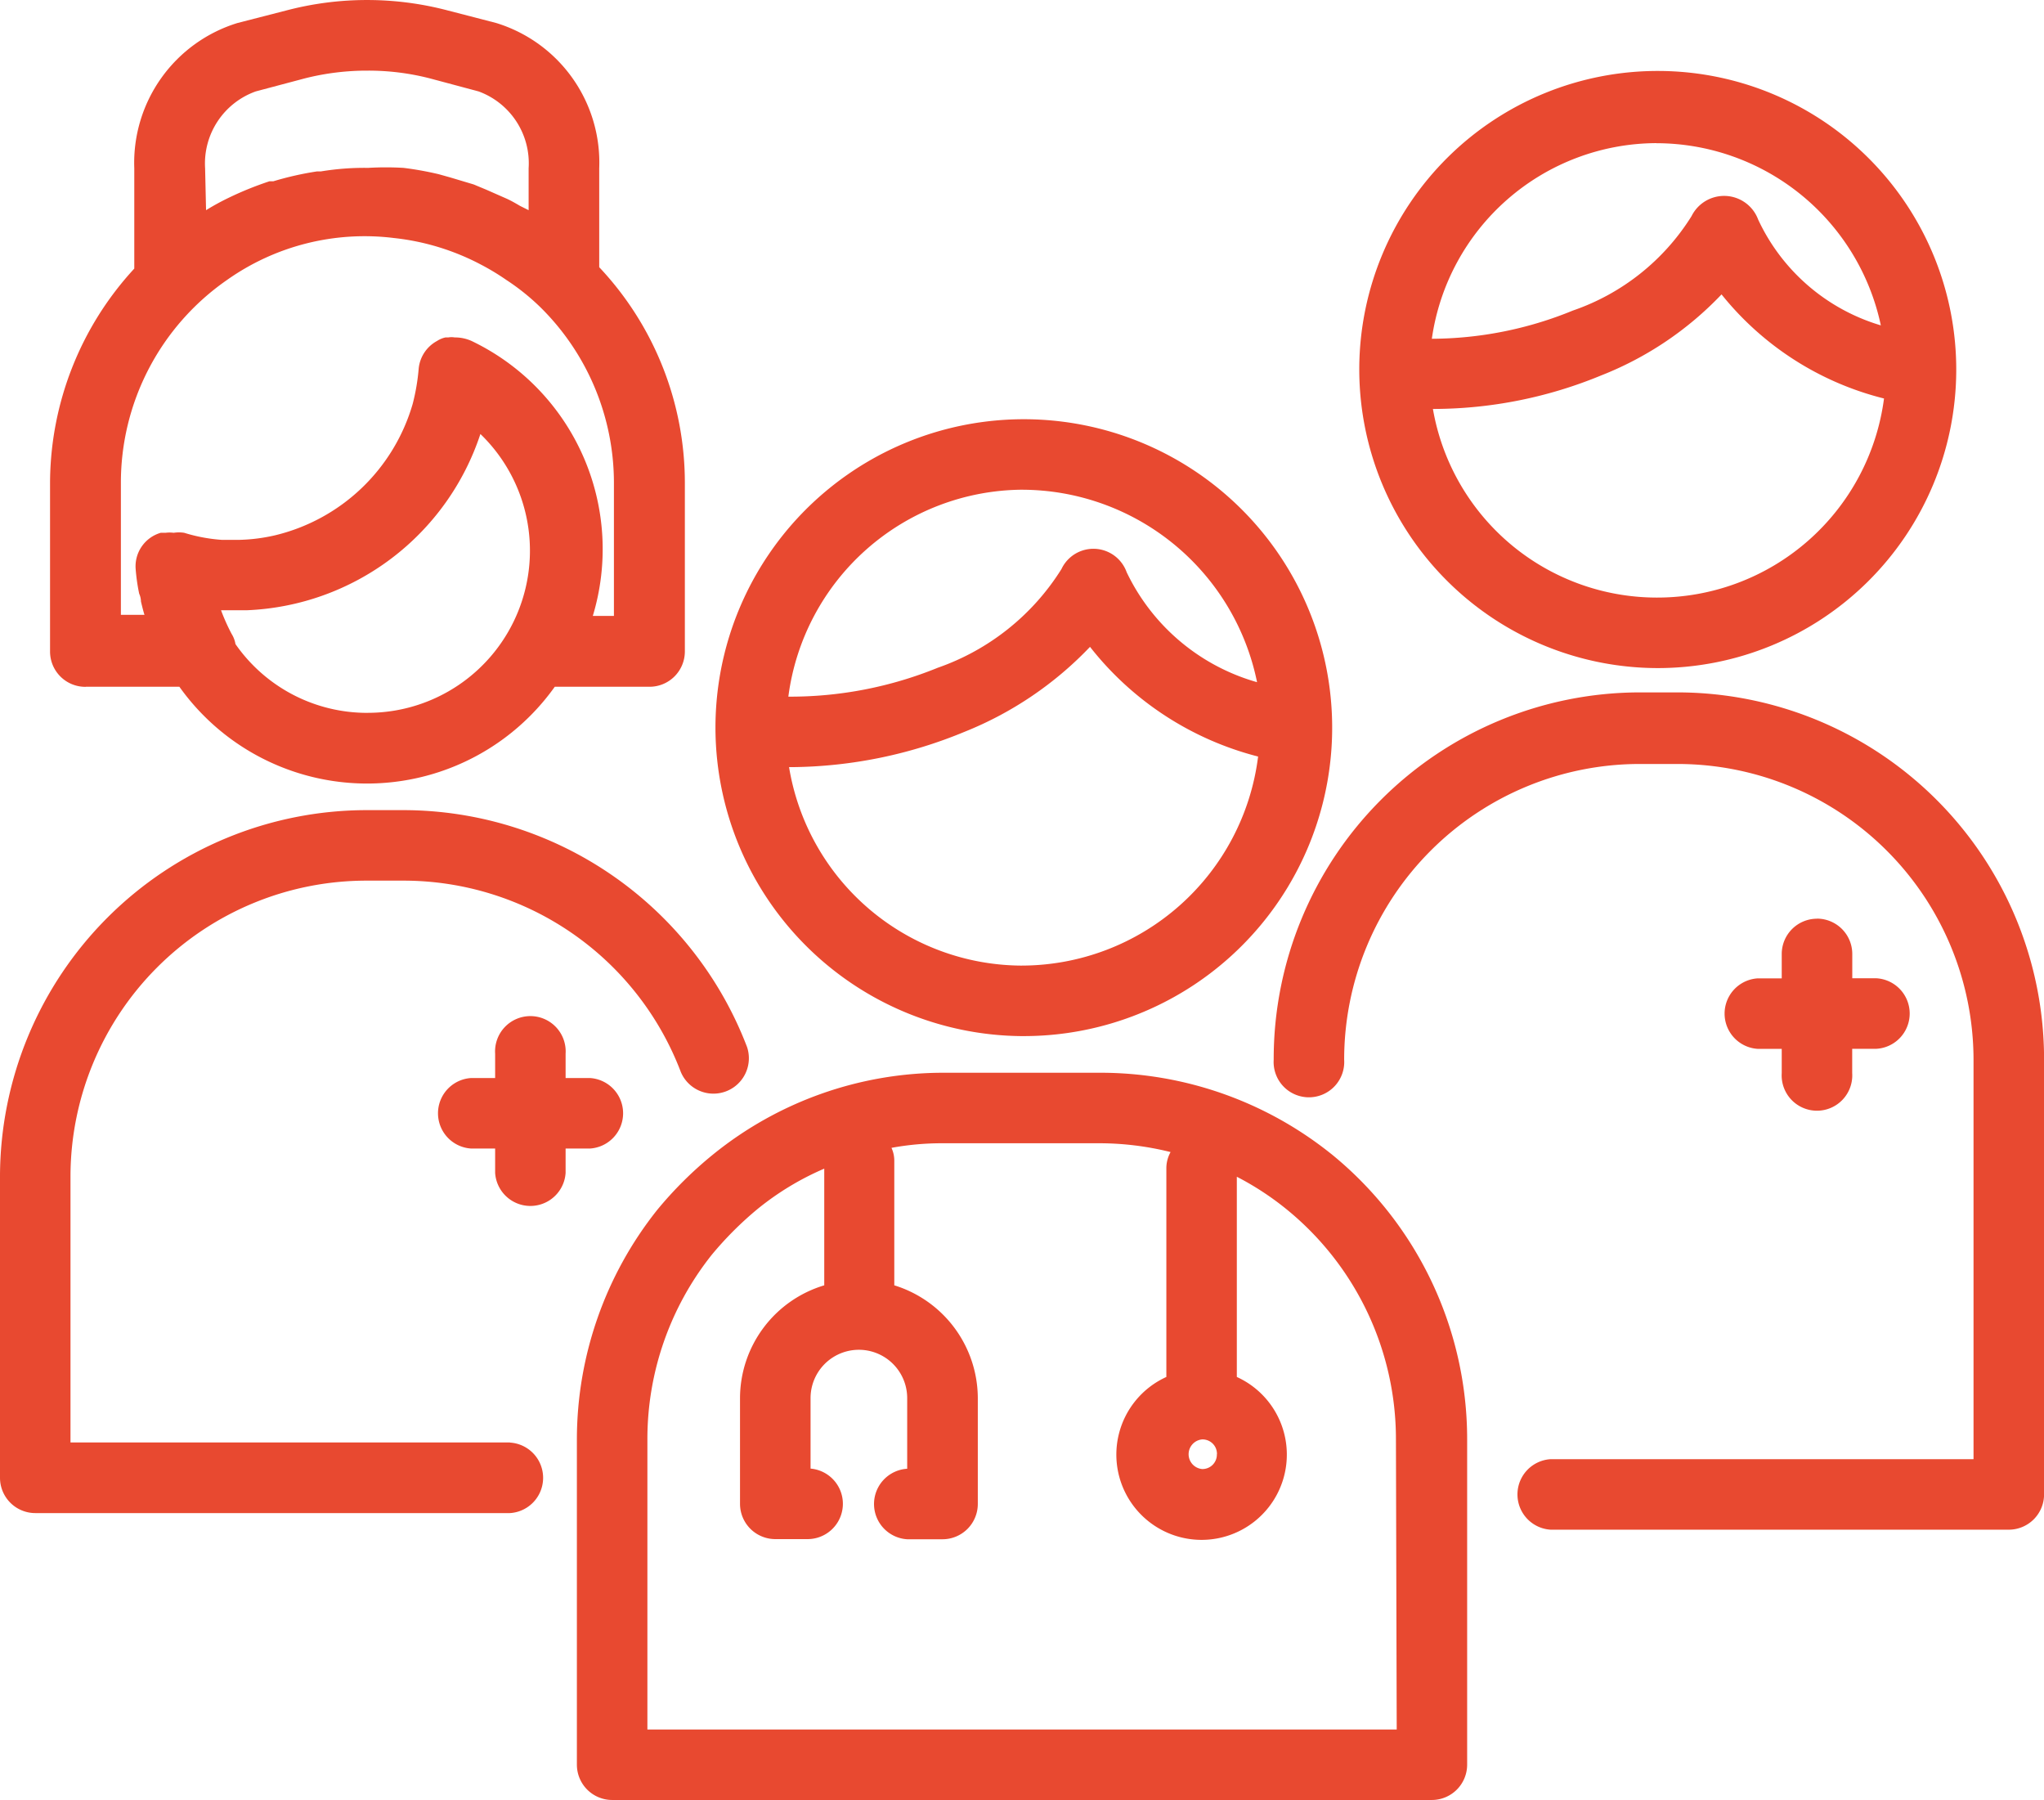 <svg xmlns="http://www.w3.org/2000/svg" xmlns:xlink="http://www.w3.org/1999/xlink" width="109.99" height="96.833" viewBox="0 0 109.99 96.833"><defs><clipPath id="a"><rect width="109.99" height="96.833" transform="translate(0 0)" fill="none"/></clipPath></defs><g transform="translate(0 0)"><g clip-path="url(#a)"><path d="M4.609,36.946H9.653a12.4,12.4,0,0,0,20.2,0h5.1a1.9,1.9,0,0,0,1.9-1.9V26a16.919,16.919,0,0,0-4.608-11.625V9.05A7.851,7.851,0,0,0,26.7,1.237L24.065.555a17.066,17.066,0,0,0-8.628,0l-2.655.682A7.87,7.87,0,0,0,7.226,9.05v5.4A17.07,17.07,0,0,0,2.693,26V35.05a1.9,1.9,0,0,0,1.9,1.9h.019m15.171,1.4a8.629,8.629,0,0,1-7.112-3.7,1.484,1.484,0,0,0-.208-.549,10.784,10.784,0,0,1-.569-1.271h1.384a13.824,13.824,0,0,0,12.573-9.482,8.723,8.723,0,0,1-6.03,15ZM11.037,9.05a4.116,4.116,0,0,1,2.731-4.134l2.636-.7A13.622,13.622,0,0,1,19.78,3.8a13.28,13.28,0,0,1,3.356.418l2.617.7A4.115,4.115,0,0,1,28.446,9.05v2.257l-.455-.227c-.228-.133-.455-.266-.7-.38l-1.119-.493-.682-.284-1.271-.38-.607-.17a17.391,17.391,0,0,0-1.9-.342,16.207,16.207,0,0,0-1.9,0,14.429,14.429,0,0,0-2.542.19h-.208a16.877,16.877,0,0,0-2.352.531h-.208a17.886,17.886,0,0,0-2.162.872,13.3,13.3,0,0,0-1.252.683ZM6.505,26a13.273,13.273,0,0,1,5.689-10.923A12.824,12.824,0,0,1,21.2,12.805a12.968,12.968,0,0,1,4.665,1.422,12.771,12.771,0,0,1,1.384.835,12.073,12.073,0,0,1,1.9,1.536,13.273,13.273,0,0,1,3.887,9.387v7.149H31.9a12.415,12.415,0,0,0-6.524-14.791,2.179,2.179,0,0,0-.91-.19,1.033,1.033,0,0,0-.342,0h-.151a1.342,1.342,0,0,0-.455.19,1.9,1.9,0,0,0-.987,1.479,11.28,11.28,0,0,1-.322,1.9,10.184,10.184,0,0,1-7.4,7.074,9.46,9.46,0,0,1-1.9.246h-.986a8.937,8.937,0,0,1-2.011-.379,1.865,1.865,0,0,0-.568,0,1.682,1.682,0,0,0-.437,0H8.648A1.878,1.878,0,0,0,7.3,30.612a10.257,10.257,0,0,0,.19,1.328,1.06,1.06,0,0,1,.095.417s.114.493.19.72H6.505Z" fill="#e84930"/><path d="M54.995,55.739A16.593,16.593,0,1,0,38.5,39.051v.189a16.614,16.614,0,0,0,16.5,16.5m0-3.793A12.744,12.744,0,0,1,42.46,41.269h.19a24.76,24.76,0,0,0,9.254-1.9,19.138,19.138,0,0,0,6.751-4.57A16.782,16.782,0,0,0,67.7,40.7,12.839,12.839,0,0,1,54.995,51.946m0-25.6A12.934,12.934,0,0,1,67.644,36.7a11.148,11.148,0,0,1-7.017-5.916,1.9,1.9,0,0,0-3.508-.171,12.823,12.823,0,0,1-6.656,5.31,21.05,21.05,0,0,1-8.041,1.555A12.781,12.781,0,0,1,54.995,26.345" fill="#e84930"/><path d="M71.627,62.073h0a19.843,19.843,0,0,0-12.4-4.362H50.767a19.689,19.689,0,0,0-12.4,4.4,21.181,21.181,0,0,0-3,2.977,19.836,19.836,0,0,0-4.324,12.346v17.5a1.9,1.9,0,0,0,1.9,1.9H77.049a1.9,1.9,0,0,0,1.9-1.9v-17.5a19.766,19.766,0,0,0-7.32-15.361M65.481,78.23a.775.775,0,0,1-.757.8h-.038a.8.8,0,0,1,0-1.593.776.776,0,0,1,.8.758.241.241,0,0,1,0,.038m9.673,14.811H34.837V77.434a15.913,15.913,0,0,1,3.47-9.937,18.61,18.61,0,0,1,2.447-2.447,15.112,15.112,0,0,1,3.6-2.18v6.277a6.353,6.353,0,0,0-4.533,6.068V80.9a1.9,1.9,0,0,0,1.9,1.9h1.707a1.9,1.9,0,0,0,.189-3.793V75.215a2.6,2.6,0,1,1,5.2,0v3.8a1.9,1.9,0,0,0,0,3.793h1.9a1.9,1.9,0,0,0,1.9-1.9V75.215a6.371,6.371,0,0,0-4.494-6.068V62.433a1.643,1.643,0,0,0-.152-.682,15.032,15.032,0,0,1,2.769-.247h8.457a15.9,15.9,0,0,1,3.793.474,1.787,1.787,0,0,0-.227.854V74.077a4.587,4.587,0,1,0,3.792,0V63.306A15.584,15.584,0,0,1,69.2,65.031a15.937,15.937,0,0,1,5.917,12.4Z" fill="#e84930"/><path d="M89.13,35.941A16.062,16.062,0,1,0,73.144,19.8c0,.051,0,.1,0,.152A16.08,16.08,0,0,0,89.13,35.941m0-3.793A12.232,12.232,0,0,1,77.107,22h.114a23.71,23.71,0,0,0,8.932-1.8,18.028,18.028,0,0,0,6.485-4.362,16.249,16.249,0,0,0,8.743,5.6A12.308,12.308,0,0,1,89.13,32.148m0-24.444a12.364,12.364,0,0,1,12.08,9.8,10.617,10.617,0,0,1-6.6-5.689,1.955,1.955,0,0,0-3.585-.189,12.2,12.2,0,0,1-6.39,5.082,20.168,20.168,0,0,1-7.586,1.517A12.251,12.251,0,0,1,89.13,7.7" fill="#e84930"/><path d="M90.268,37.249H88.239a19.723,19.723,0,0,0-19.7,19.741v.019a1.9,1.9,0,1,0,3.792,0A15.911,15.911,0,0,1,88.239,41.1h2.029a15.93,15.93,0,0,1,15.93,15.91V78.5H83.441a1.9,1.9,0,0,0,0,3.793h24.653a1.9,1.9,0,0,0,1.9-1.9V57.009A19.74,19.74,0,0,0,90.268,37.249Z" fill="#e84930"/><path d="M27.441,77.6H3.793V63.286a15.929,15.929,0,0,1,15.93-15.91h2.029a15.966,15.966,0,0,1,14.886,10.3A1.906,1.906,0,0,0,40.2,56.327,19.818,19.818,0,0,0,21.752,43.583H19.723A19.741,19.741,0,0,0,0,63.286V79.5a1.9,1.9,0,0,0,1.9,1.9H27.441a1.9,1.9,0,0,0,0-3.793" fill="#e84930"/><path d="M31.745,61.788a1.9,1.9,0,0,0,0-3.793H30.436V56.687a1.9,1.9,0,1,0-3.792,0v1.308h-1.29a1.9,1.9,0,0,0,0,3.793h1.29V63.1a1.9,1.9,0,0,0,3.792,0V61.788Z" fill="#e84930"/><path d="M97.777,49.424a1.9,1.9,0,0,0-1.9,1.9v1.309h-1.29a1.9,1.9,0,0,0,0,3.793h1.29V57.73a1.9,1.9,0,1,0,3.792,0V56.422h1.309a1.9,1.9,0,0,0,0-3.793H99.673V51.32a1.9,1.9,0,0,0-1.9-1.9" fill="#e84930"/></g></g></svg>